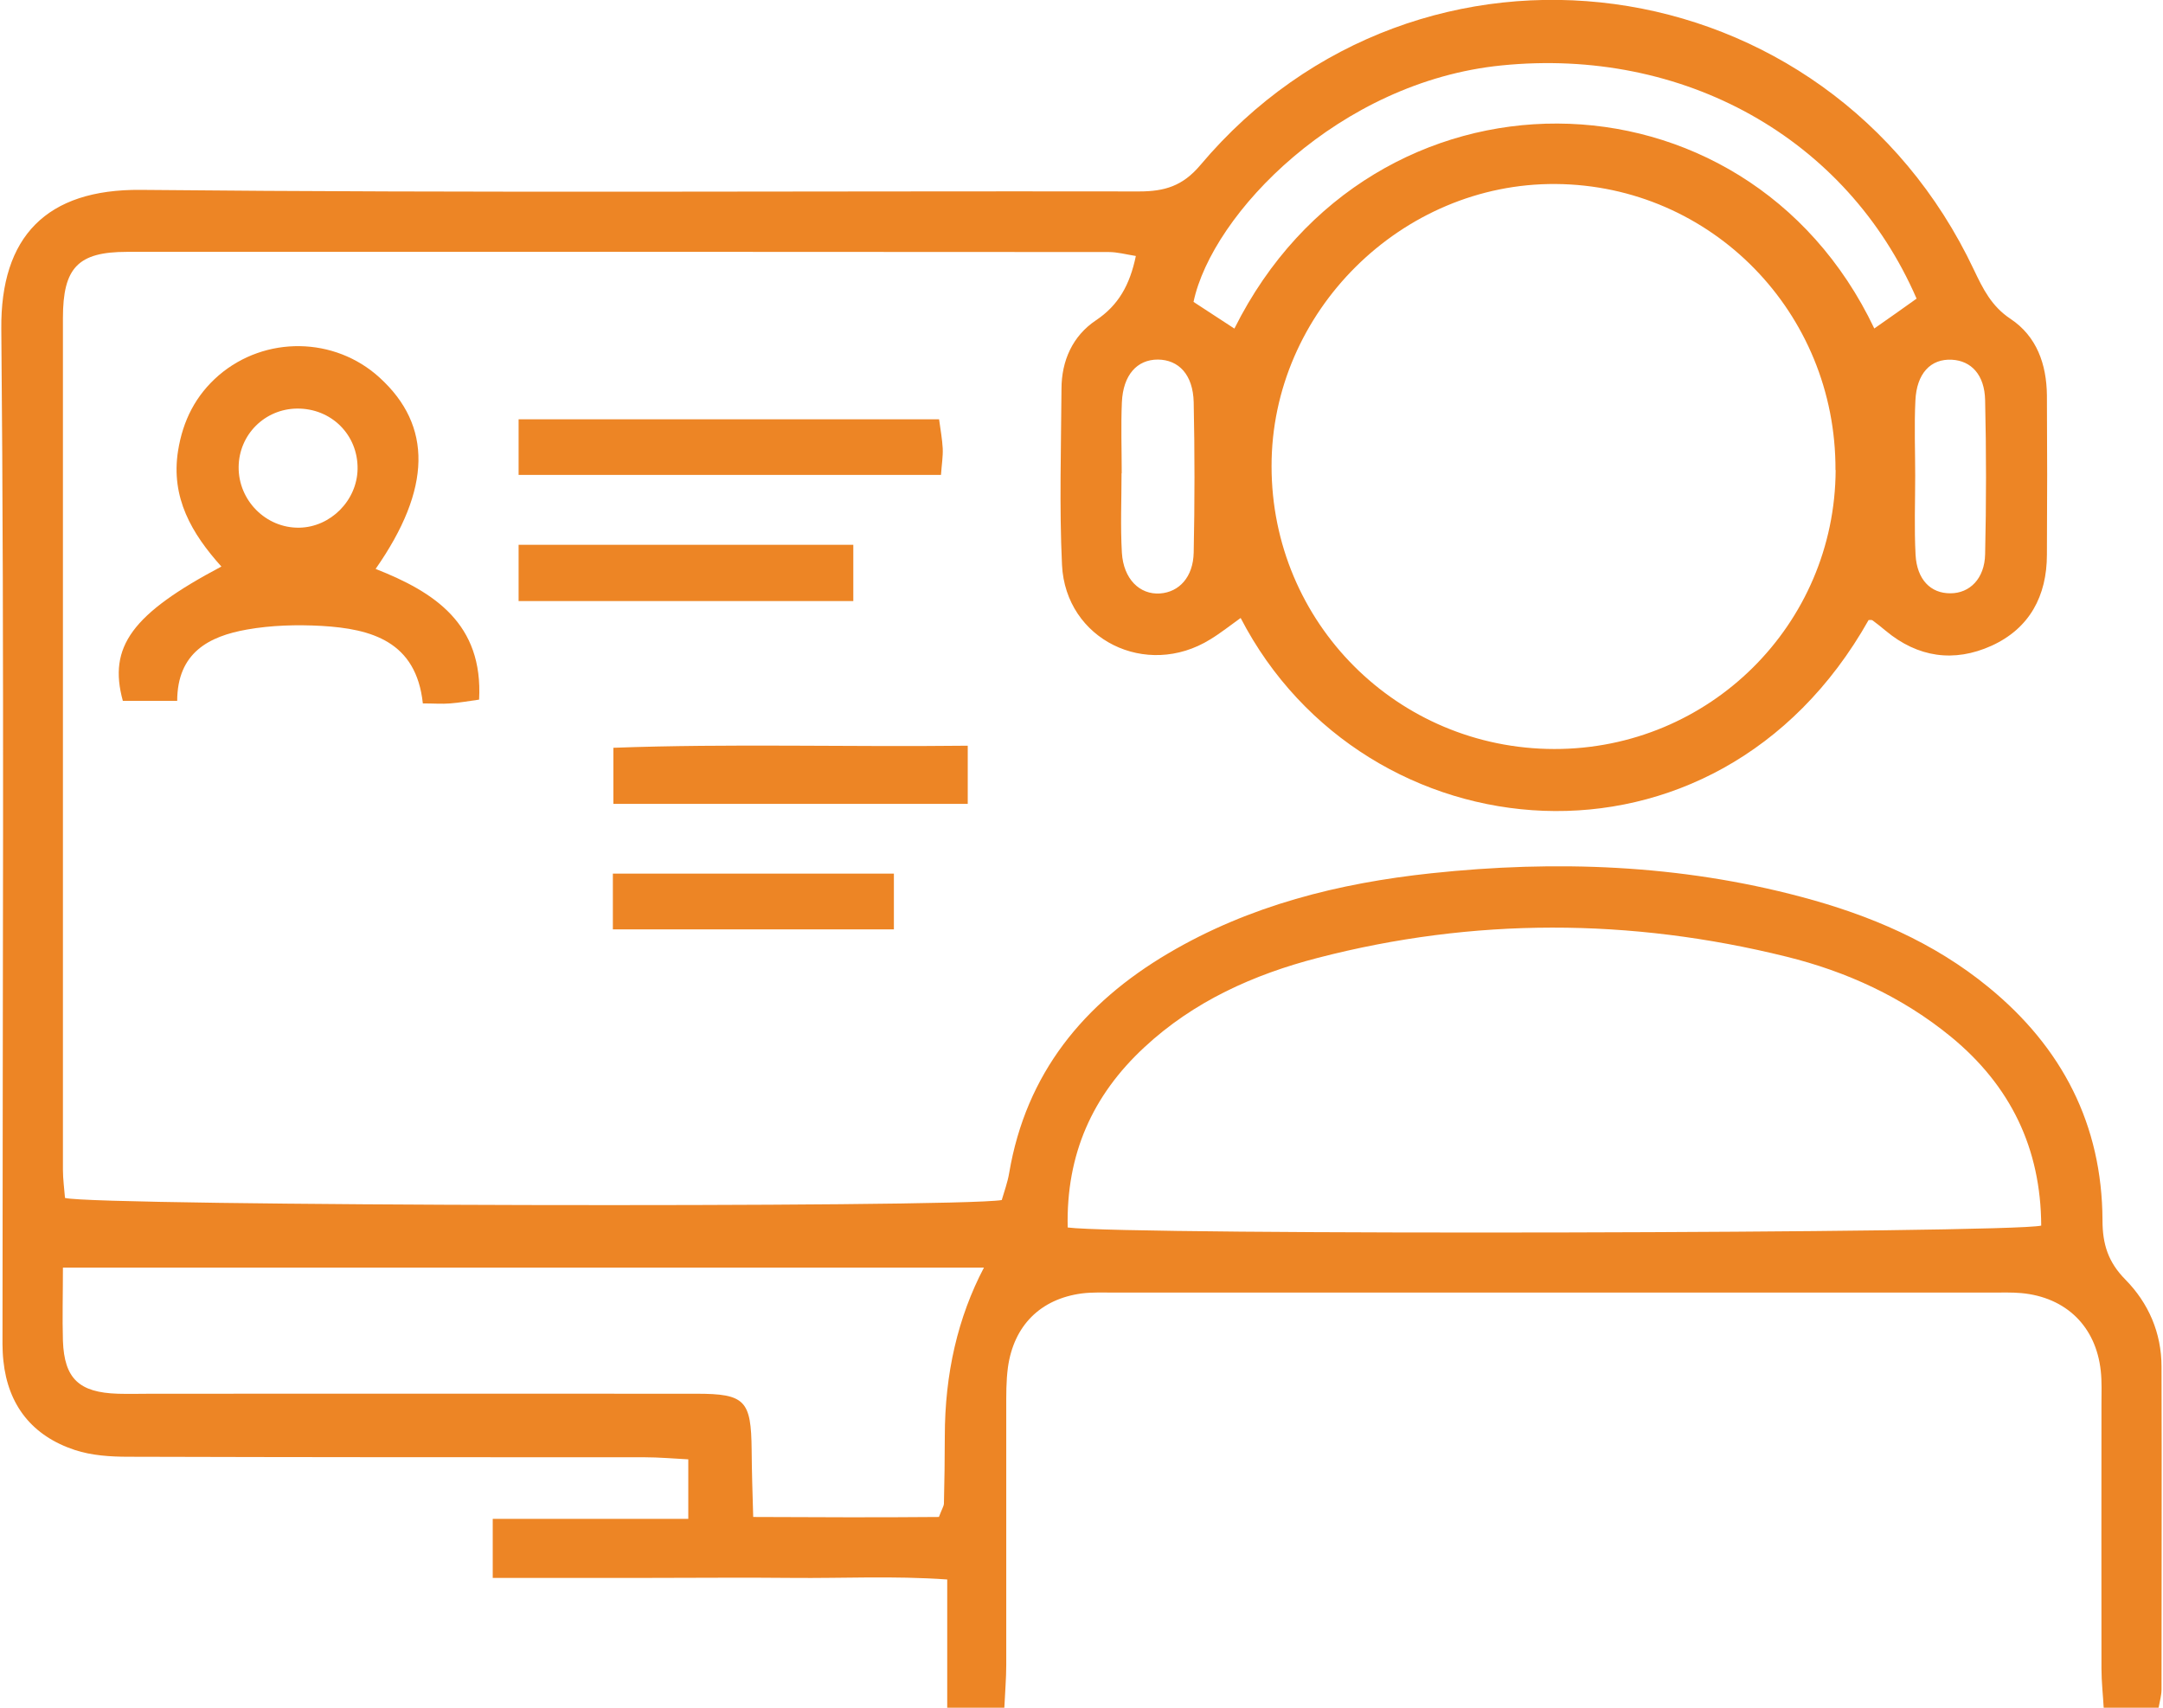 <svg width="76" height="60" viewBox="0 0 76 60" fill="none" xmlns="http://www.w3.org/2000/svg">
<g clip-path="url(#clip0_752_4867)">
<path d="M2.29 42.09C3.394 42.375 33.554 42.442 35.198 42.163C35.283 41.866 35.404 41.544 35.459 41.211C36.053 37.712 38.073 35.249 41.057 33.49C43.907 31.81 47.043 31.028 50.288 30.682C54.666 30.215 59.021 30.373 63.297 31.513C65.692 32.15 67.942 33.102 69.877 34.691C72.455 36.802 73.862 39.513 73.874 42.873C73.874 43.716 74.074 44.346 74.68 44.959C75.487 45.778 75.948 46.827 75.948 48.016C75.96 51.8 75.948 55.585 75.948 59.363C75.948 59.551 75.894 59.739 75.845 60H73.916C73.892 59.557 73.838 59.09 73.838 58.623C73.832 55.53 73.838 52.431 73.838 49.338C73.838 48.944 73.856 48.55 73.813 48.161C73.643 46.603 72.594 45.578 71.023 45.432C70.684 45.402 70.338 45.414 69.992 45.414C59.724 45.414 49.457 45.414 39.189 45.414C38.795 45.414 38.4 45.396 38.012 45.444C36.557 45.638 35.623 46.572 35.416 48.034C35.35 48.519 35.356 49.01 35.356 49.502C35.356 52.498 35.356 55.494 35.356 58.496C35.356 58.975 35.313 59.448 35.289 60H33.282V55.494C31.359 55.36 29.606 55.457 27.854 55.439C26.131 55.421 24.415 55.439 22.692 55.439H17.313V53.365H24.184V51.273C23.681 51.248 23.159 51.2 22.638 51.2C16.597 51.2 10.55 51.2 4.51 51.182C3.879 51.182 3.218 51.139 2.63 50.945C1.144 50.454 0.282 49.386 0.119 47.81C0.076 47.421 0.088 47.027 0.088 46.633C0.088 34.94 0.155 23.247 0.046 11.554C0.016 8.315 1.629 6.641 4.946 6.671C16.64 6.787 28.333 6.708 40.026 6.726C40.917 6.726 41.554 6.538 42.173 5.804C49.869 -3.33 64.225 -1.383 69.356 9.479C69.677 10.153 69.974 10.759 70.641 11.202C71.563 11.814 71.909 12.797 71.921 13.889C71.933 15.757 71.933 17.625 71.921 19.486C71.921 20.942 71.308 22.082 69.974 22.689C68.658 23.283 67.385 23.101 66.256 22.161C66.105 22.034 65.953 21.913 65.796 21.797C65.765 21.773 65.704 21.785 65.656 21.785C60.276 31.337 47.947 30.13 43.592 21.712C43.234 21.967 42.894 22.24 42.525 22.464C40.274 23.859 37.442 22.471 37.315 19.85C37.218 17.794 37.284 15.726 37.297 13.664C37.297 12.67 37.691 11.802 38.503 11.257C39.304 10.723 39.698 10.007 39.91 8.994C39.571 8.94 39.262 8.855 38.952 8.855C27.453 8.849 15.96 8.843 4.461 8.849C2.745 8.849 2.211 9.401 2.211 11.172C2.211 21.148 2.211 31.119 2.211 41.096C2.211 41.435 2.26 41.769 2.284 42.09H2.29ZM64.492 16.515C64.516 10.983 60.137 6.508 54.666 6.465C49.244 6.423 44.671 10.959 44.678 16.381C44.678 21.882 49.105 26.309 54.612 26.316C60.064 26.322 64.473 21.949 64.498 16.515H64.492ZM37.515 43.127C39.601 43.407 70.611 43.334 71.721 43.061C71.709 40.35 70.647 38.148 68.549 36.426C66.845 35.031 64.88 34.133 62.769 33.612C57.286 32.253 51.779 32.235 46.303 33.654C44.053 34.236 41.942 35.182 40.208 36.796C38.388 38.482 37.454 40.556 37.515 43.134V43.127ZM2.211 44.541C2.211 45.468 2.187 46.293 2.211 47.112C2.26 48.44 2.781 48.925 4.14 48.968C4.534 48.98 4.928 48.968 5.316 48.968C11.703 48.968 18.089 48.962 24.469 48.968C26.186 48.968 26.392 49.205 26.41 50.939C26.416 51.703 26.44 52.461 26.465 53.298C28.8 53.31 30.934 53.316 32.99 53.298C33.1 53.007 33.16 52.922 33.166 52.831C33.184 52.049 33.197 51.261 33.197 50.472C33.197 48.26 33.656 46.281 34.573 44.535H2.217L2.211 44.541ZM43.374 11.541C48.201 1.868 61.326 2.014 65.856 11.541C66.366 11.184 66.869 10.832 67.342 10.492C64.886 4.834 59.136 1.656 52.756 2.299C47.049 2.869 42.591 7.514 41.936 10.607C42.379 10.893 42.828 11.19 43.367 11.541H43.374ZM39.407 16.63C39.407 17.558 39.365 18.492 39.419 19.42C39.474 20.342 40.044 20.9 40.76 20.851C41.427 20.803 41.924 20.281 41.942 19.414C41.979 17.655 41.979 15.89 41.942 14.131C41.918 13.161 41.415 12.639 40.681 12.633C39.953 12.633 39.462 13.173 39.419 14.131C39.383 14.962 39.413 15.793 39.413 16.624L39.407 16.63ZM67.293 16.715C67.293 17.643 67.257 18.571 67.306 19.493C67.354 20.366 67.839 20.851 68.531 20.845C69.21 20.845 69.732 20.329 69.75 19.474C69.792 17.667 69.792 15.866 69.75 14.058C69.732 13.173 69.265 12.676 68.585 12.639C67.839 12.597 67.342 13.118 67.3 14.077C67.257 14.956 67.293 15.835 67.293 16.709V16.715Z" fill="#ED8525"/>
<path d="M13.201 19.99C15.263 20.802 16.979 21.912 16.834 24.581C16.476 24.63 16.148 24.69 15.821 24.714C15.53 24.739 15.239 24.714 14.857 24.714C14.626 22.537 13.055 22.094 11.302 21.991C10.429 21.943 9.531 21.967 8.676 22.119C7.342 22.355 6.232 22.931 6.226 24.623C5.547 24.623 4.934 24.623 4.316 24.623C3.794 22.725 4.637 21.567 7.779 19.905C6.736 18.747 5.996 17.485 6.256 15.841C6.426 14.774 6.875 13.889 7.688 13.185C9.319 11.79 11.757 11.826 13.334 13.264C15.196 14.956 15.166 17.17 13.201 19.984V19.99ZM10.514 18.54C11.612 18.522 12.546 17.588 12.564 16.478C12.582 15.277 11.642 14.343 10.435 14.355C9.301 14.368 8.397 15.271 8.385 16.405C8.373 17.582 9.343 18.558 10.514 18.54Z" fill="#ED8525"/>
<path d="M18.222 16.685V14.732H32.996C33.045 15.096 33.106 15.423 33.124 15.757C33.136 16.042 33.087 16.327 33.063 16.685H18.222Z" fill="#ED8525"/>
<path d="M34.003 26.2V28.244H21.552V26.273C25.634 26.122 29.758 26.249 34.003 26.2Z" fill="#ED8525"/>
<path d="M18.222 21.118V19.141H29.982V21.118H18.222Z" fill="#ED8525"/>
<path d="M31.408 32.653H21.534V30.694H31.408V32.653Z" fill="#ED8525"/>
</g>
<defs>
<clipPath id="clip0_752_4867">
<rect width="75.933" height="60" fill="white" transform="translate(0.034)"/>
</clipPath>
</defs>
</svg>
